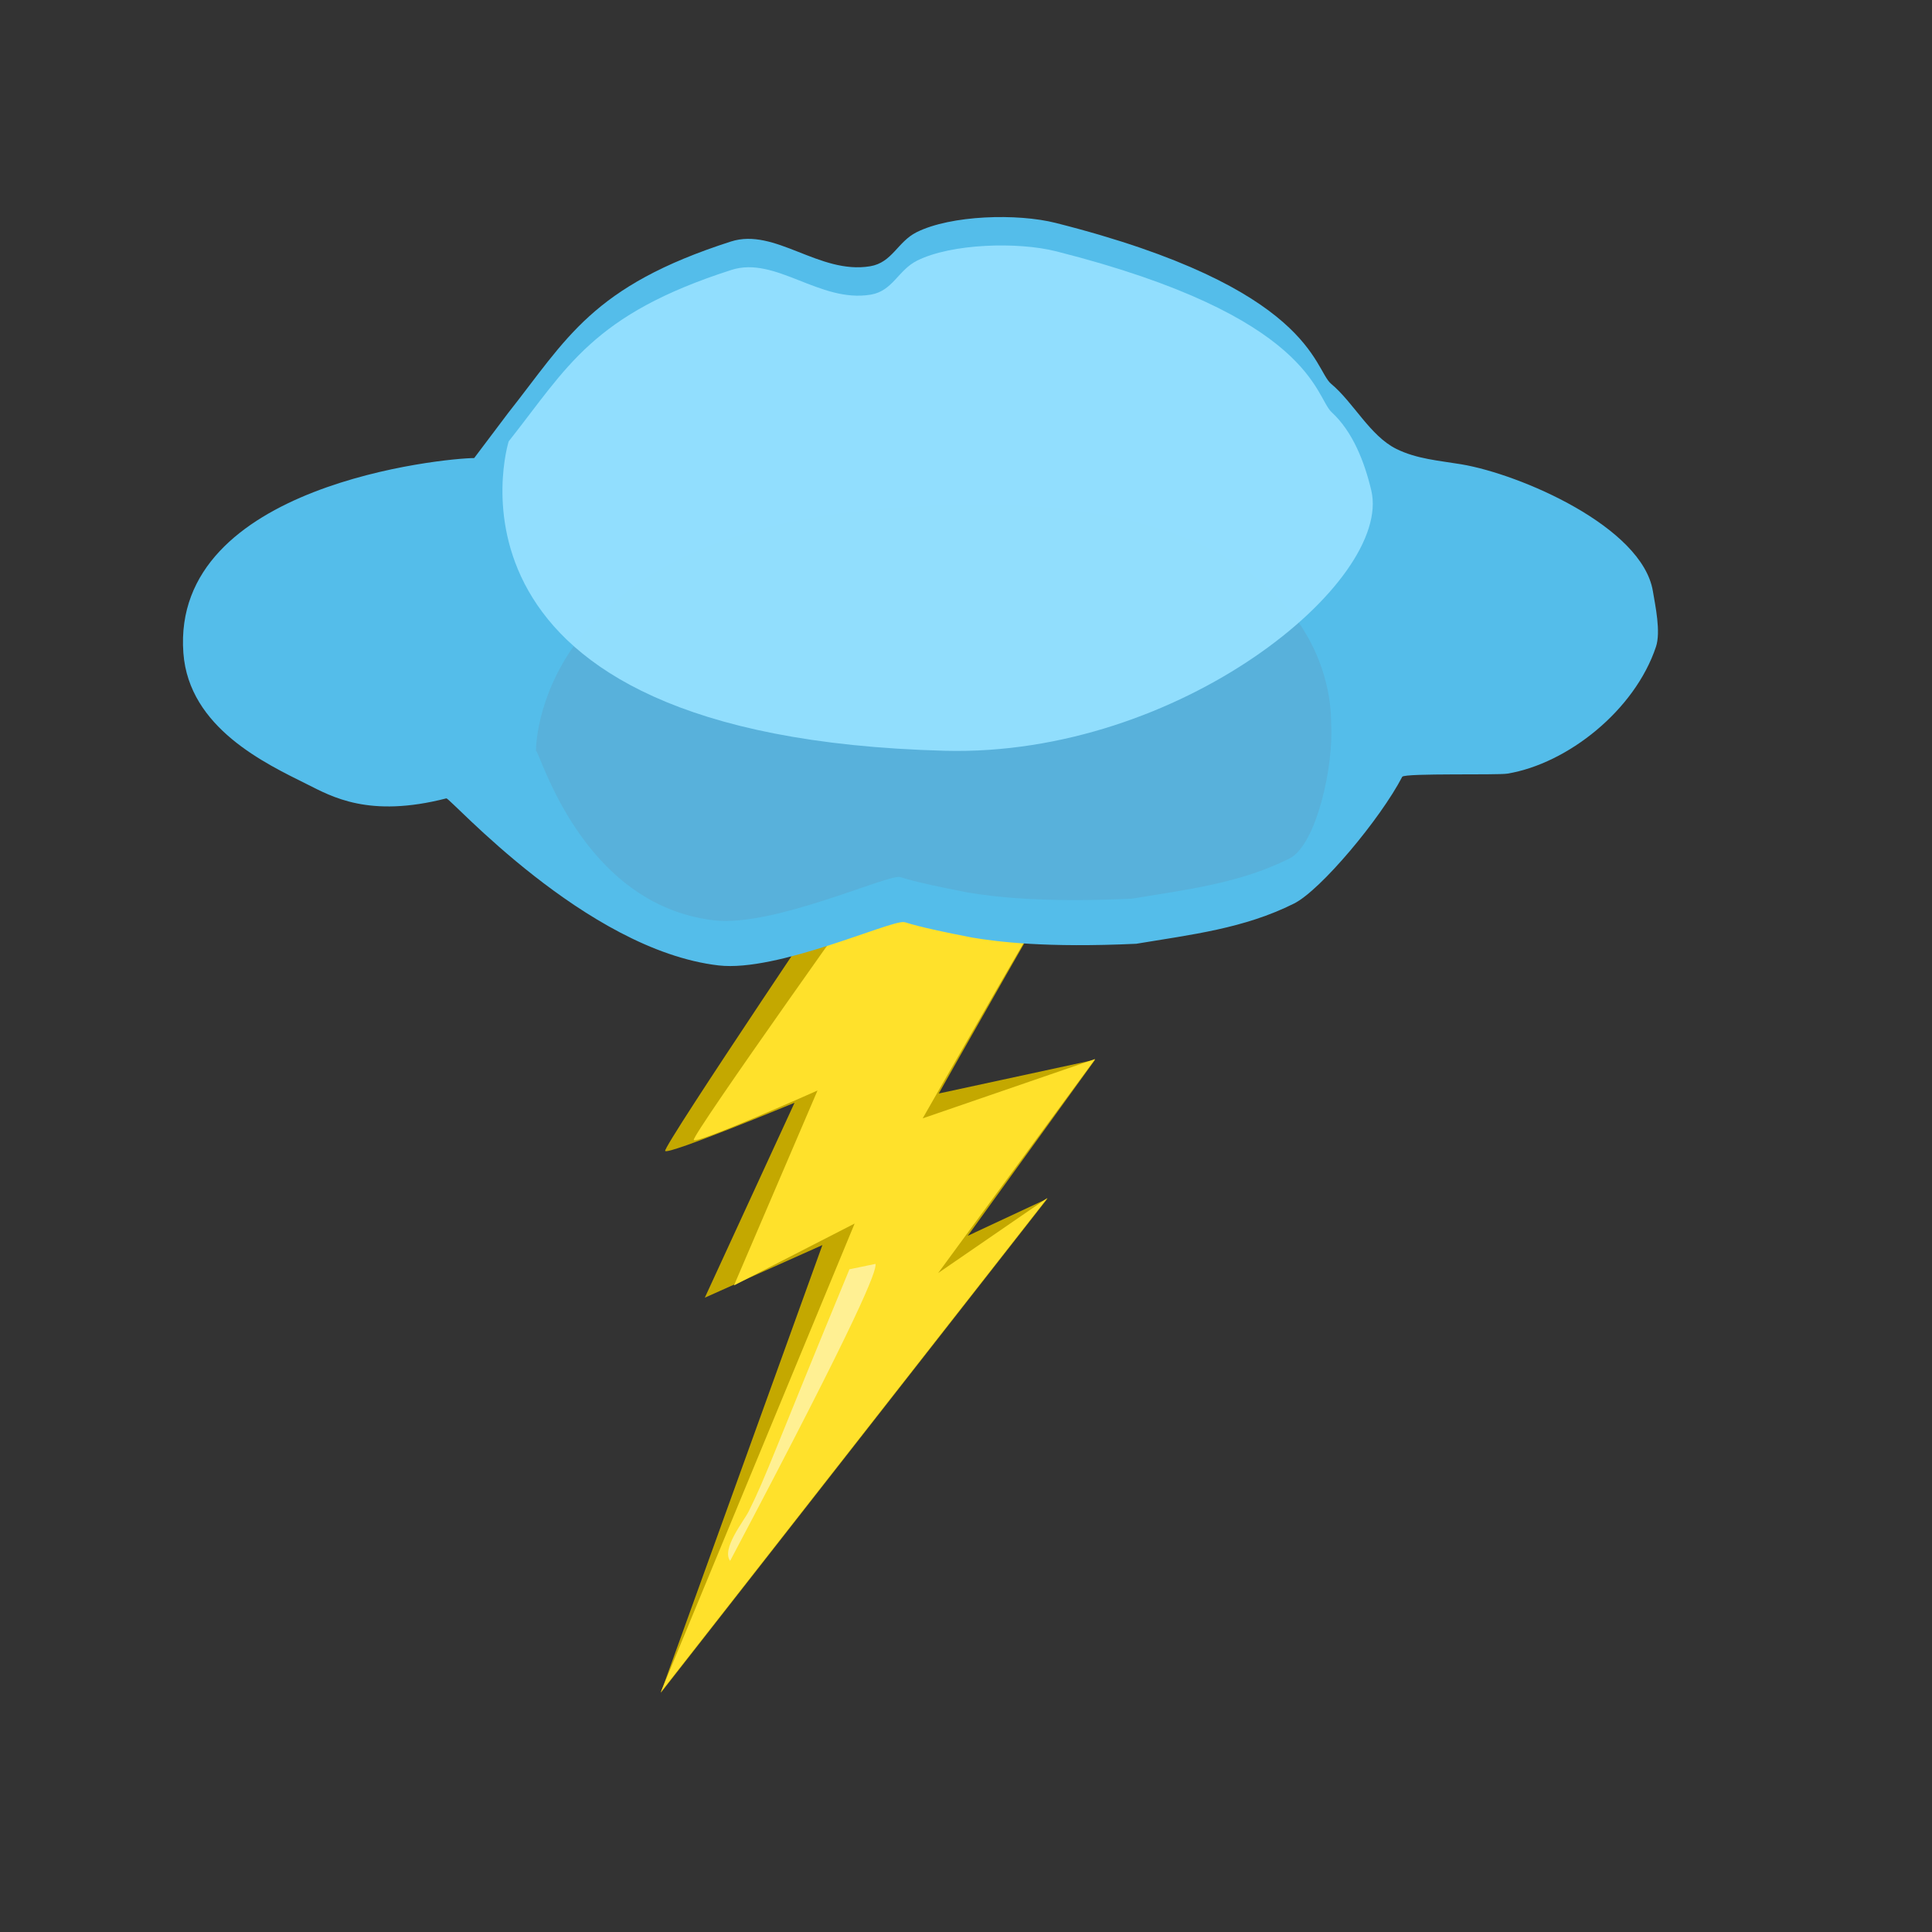 <?xml version="1.0" encoding="UTF-8"?>
<!DOCTYPE svg PUBLIC "-//W3C//DTD SVG 1.1//EN" "http://www.w3.org/Graphics/SVG/1.1/DTD/svg11.dtd">
<svg version="1.1" xmlns="http://www.w3.org/2000/svg" xmlns:xlink="http://www.w3.org/1999/xlink" x="0px" y="0px" width="1249" height="1249" viewBox="0, 0, 1249, 1249">
  <rect x="0" y="0" width="1249" height="1249" fill="#333333" stroke="none"/>
  <g id="Layer 2">
    <path d="M556.5,551.434 C556.5,551.434 428.383,741.191 430.016,744.059 C431.648,746.926 513.648,712.926 513.648,712.926 L455.648,838.926 L531.648,804.926 L427.141,1094.449 L677.188,774.848 L625.648,798.926 L707.984,685.074 L606.891,706.934 C606.891,706.934 693.352,553.676 696.5,552.301" fill="#C4A800"/>
    <path d="M570.5,561 C570.5,561 446.867,734.133 448.5,737 C450.133,739.867 528.5,705 528.5,705 L474.5,831 L552.5,791 L427.141,1094.016 L677.188,774.414 L606.5,823 L707.984,684.641 L596.5,723 C596.5,723 693.352,553.242 696.5,551.867" fill="#FFE12B"/>
    <path d="M328.5,267 C366.5,219 382.5,185 472.548,156.13 C501.112,146.972 529.57,177.627 562.548,172.13 C576.832,169.749 580.247,156.281 592.548,150.13 C614.732,139.038 657.634,137.827 682.548,144.13 C848.548,186.13 849.243,238.71 860.548,248.13 C875.024,260.194 885.659,281.686 902.548,290.13 C915.787,296.75 930.558,297.799 944.548,300.13 C982.935,306.528 1061.626,340.603 1068.548,382.13 C1070.147,391.729 1073.778,408.44 1070.548,418.13 C1056.855,459.207 1013.434,493.649 974.548,500.13 C967.968,501.227 908.96,499.718 906.548,502.13 C892.355,529.419 853.794,575.507 836.548,584.13 C804.156,600.326 770.317,604.169 734.548,610.13 C676.375,612.826 645.119,608.892 628.548,606.13 C590.548,598.797 586.919,596.525 584.548,596.13 C575.815,594.675 502.714,628.568 464.548,624.13 C378.548,614.13 290.876,515.532 288.548,516.13 C238.5,529 214.5,515 198.5,507 C171.907,493.703 122.129,470.702 118.548,422.13 C110.5,313 288.188,296.13 306.548,296.13 z" fill="#54BDEA"/>
    <path d="M559.62,329.852 C868.774,299.459 860.257,463.597 860.5,467 C862.5,495 850.913,546.359 833.667,554.982 C801.276,571.177 767.437,575.02 731.667,580.982 C673.494,583.677 642.238,579.744 625.667,576.982 C587.667,569.648 584.038,567.377 581.667,566.982 C572.935,565.526 499.834,599.42 461.667,594.982 C375.667,584.982 348.828,484.857 346.5,485.455 C346.5,485.455 344.5,351 559.62,329.852 z" fill="#58AFD8" fill-opacity="0.838"/>
    <path d="M328.844,285.359 C366.844,237.359 382.844,203.359 472.891,174.49 C501.456,165.332 529.913,195.986 562.891,190.49 C577.176,188.109 580.59,174.64 592.891,168.49 C615.076,157.397 657.978,156.186 682.891,162.49 C848.891,204.49 850.058,256.531 860.891,266.49 C874.5,279 882.146,298.627 886.5,317 C900.452,375.87 762.844,489.359 610.844,485.359 C268.956,476.362 328.844,285.359 328.844,285.359 z" fill="#94E0FF" fill-opacity="0.954"/>
    <path d="M549.148,820.57 C500.571,937.975 495.479,954.16 484.023,977.07 C480.873,983.371 466.225,1001.34 472.023,1009.07 C557.748,846.93 566.736,821.346 566.023,817.07 z" fill="#FFFFFF" fill-opacity="0.489"/>
  </g>
  <defs/>
</svg>

